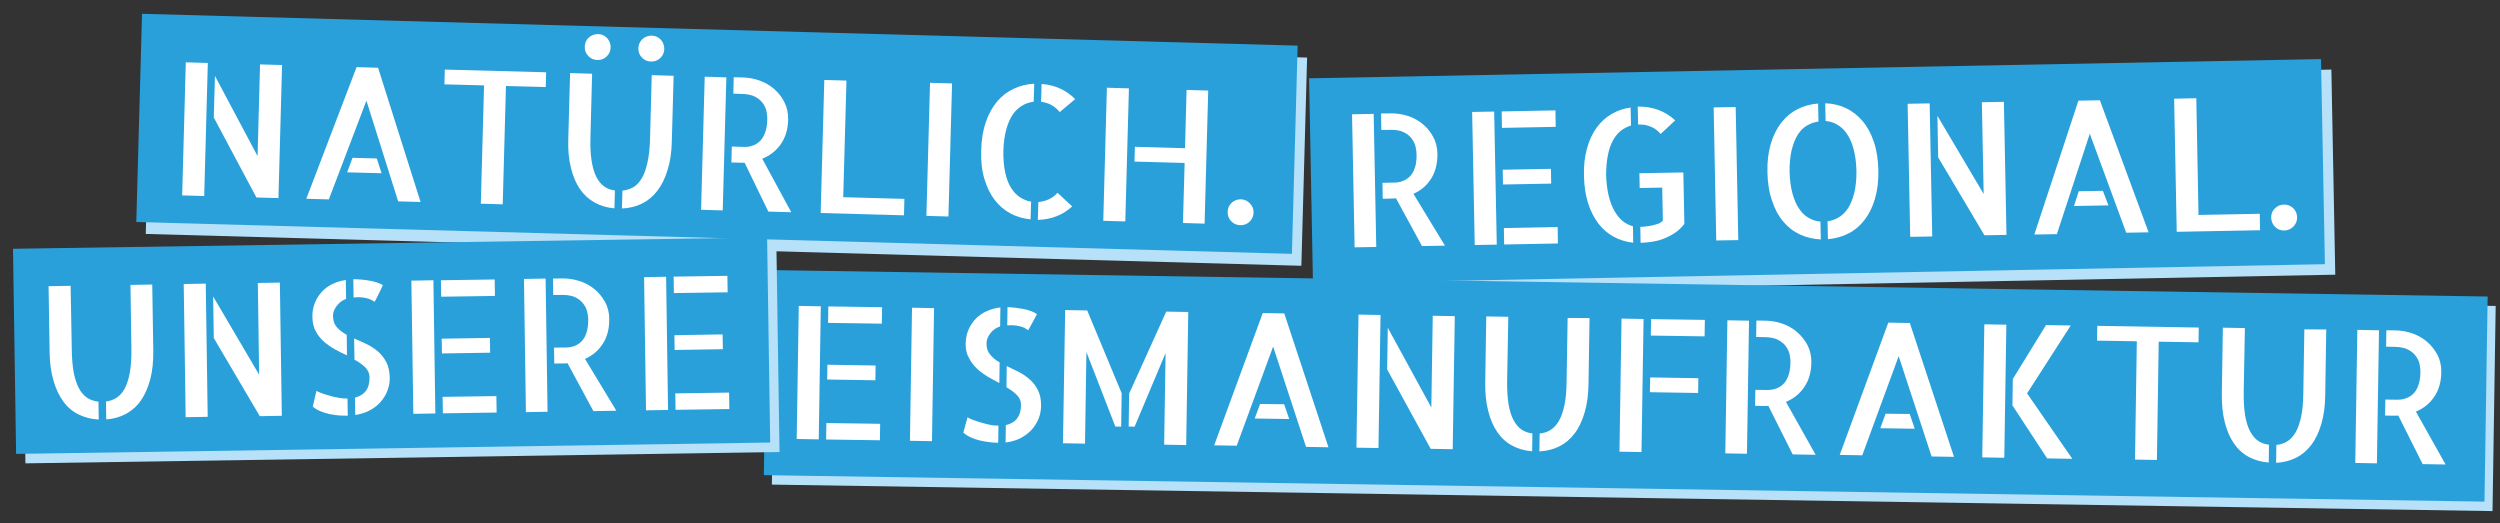 <?xml version="1.0" encoding="utf-8"?>
<!-- Generator: Adobe Illustrator 26.0.1, SVG Export Plug-In . SVG Version: 6.00 Build 0)  -->
<svg version="1.1" id="Ebene_1" xmlns="http://www.w3.org/2000/svg" xmlns:xlink="http://www.w3.org/1999/xlink" x="0px" y="0px"
	 width="1929.5px" height="403.7px" viewBox="0 0 1929.5 403.7" style="enable-background:new 0 0 1929.5 403.7;"
	 xml:space="preserve">
<rect x="0" y="0" width="1929.5" height="403.7" fill="#333333" stroke="none"/>
<style type="text/css">
	.st0{fill:#B6E1F9;}
	.st1{fill:#2AA0DB;}
	.st2{fill:#FFFFFF;}
	.st3{fill:#133B5B;}
</style>
<rect x="596.8" y="225.9" transform="matrix(1 1.538936e-02 -1.538936e-02 1 4.844 -19.366)" class="st0" width="1328" height="158.3"/>
<rect x="1019.6" y="61.1" transform="matrix(1 -1.899994e-02 1.899994e-02 1 -2.41 26.817)" class="st0" width="781" height="158.3"/>
<rect x="114.5" y="32.1" transform="matrix(1 2.755024e-02 -2.755024e-02 1 3.31 -15.396)" class="st0" width="891.9" height="160.7"/>
<rect x="590.6" y="218.6" transform="matrix(1 1.538936e-02 -1.538936e-02 1 4.73 -19.272)" class="st1" width="1328" height="158.3"/>
<rect x="1011.6" y="53" transform="matrix(1 -1.899994e-02 1.899994e-02 1 -2.257 26.665)" class="st1" width="781" height="158.3"/>
<rect x="107.2" y="22.9" transform="matrix(1 2.755024e-02 -2.755024e-02 1 3.054 -15.199)" class="st1" width="891.9" height="160.7"/>
<g>
	<path class="st2" d="M140.6,150.8l2.8-102.7l17,0.5l-2.8,102.7L140.6,150.8z M200.7,49.7l17,0.5l-2.8,102.7l-17-0.5L165,90.7
		l0.9-32.1l32.9,61.9L200.7,49.7z"/>
	<path class="st2" d="M324.6,155.9l-17.3-0.5l-24.5-77.7l-29,76.2l-17.4-0.5l38.8-101.6l16.6,0.5L324.6,155.9z M290.8,122.3
		l3.7,11.4l-26.6-0.7l4.2-11.2L290.8,122.3z"/>
	<path class="st2" d="M421.5,55.8l-0.3,11.4l-30.7-0.8l-2.5,91.3l-16.9-0.5l2.5-91.3L343,65.1l0.3-11.4L421.5,55.8z"/>
	<path class="st2" d="M455.7,106c-0.2,7.2,0.1,13.2,0.9,18.2c0.8,5,2,9.1,3.7,12.4c1.7,3.3,3.7,5.7,6.1,7.4c2.4,1.6,5.2,2.7,8.2,3
		l-0.4,13.8c-5.7-0.5-10.8-2-15.3-4.5c-4.5-2.5-8.3-6-11.4-10.5c-3-4.5-5.4-10-6.9-16.4c-1.6-6.5-2.3-13.8-2-22.1l1.4-50.9l17,0.5
		L455.7,106z M471.3,36.6c-0.1,2.8-1.1,5.1-3.1,7c-2,1.9-4.4,2.8-7.2,2.7c-2.8-0.1-5.1-1.1-7-3.1c-1.9-2-2.8-4.4-2.7-7.2
		c0.1-2.8,1.1-5.1,3.1-7c2-1.8,4.4-2.7,7.2-2.7c2.8,0.1,5.1,1.1,7,3.1C470.4,31.5,471.3,33.9,471.3,36.6z M519.9,58.5l-1.4,50.9
		c-0.2,8.3-1.3,15.6-3.3,21.9c-1.9,6.4-4.6,11.7-7.9,16c-3.3,4.3-7.3,7.6-11.9,9.9c-4.6,2.2-9.8,3.5-15.4,3.7l0.4-13.8
		c3.1-0.3,5.9-1.2,8.4-2.6c2.5-1.5,4.7-3.8,6.5-6.9c1.9-3.1,3.3-7.1,4.4-12.1c1.1-4.9,1.8-11,2-18.3L503,58L519.9,58.5z M512.7,37.8
		c-0.1,2.8-1.1,5.1-3.1,7c-2,1.9-4.4,2.8-7.2,2.7c-2.8-0.1-5.1-1.1-7-3.1c-1.9-2-2.8-4.4-2.7-7.2c0.1-2.8,1.1-5.1,3.1-7
		c2-1.8,4.4-2.7,7.2-2.7c2.8,0.1,5.1,1.1,7,3.1C511.8,32.6,512.7,35,512.7,37.8z"/>
	<path class="st2" d="M543.9,59.2l16.7,0.5l-2.8,102.7l-16.7-0.5L543.9,59.2z M610.7,163.8l-17.7-0.5l-18.3-37.7c-0.3,0-0.6,0-0.9,0
		c-0.3,0-0.8,0-1.5,0c-0.7,0-1.6,0-2.9-0.1c-1.3,0-2.9-0.1-4.9-0.1l0.3-12.3l9.5,0.3c2,0.1,4.1-0.2,6.2-0.9c2.1-0.6,4-1.7,5.7-3.3
		c1.7-1.5,3.1-3.7,4.2-6.5c1.1-2.8,1.7-6.3,1.8-10.5c0-1.7-0.1-3.6-0.5-5.8c-0.4-2.2-1.3-4.3-2.7-6.4c-1.4-2-3.4-3.8-5.9-5.2
		c-2.6-1.4-6-2.2-10.3-2.3l-6.8-0.2l0.3-12.7l7.1,0.2c4.4,0.1,8.7,0.9,12.9,2.4c4.2,1.5,8,3.7,11.3,6.6c3.3,2.9,6,6.3,7.9,10.3
		c2,4,2.9,8.5,2.8,13.4c-0.2,7.4-2.1,13.7-5.7,18.8c-3.6,5.1-8.3,8.8-14.3,11.2L610.7,163.8z"/>
	<path class="st2" d="M653.3,62.2l-2.5,90l47.2,1.3l-0.3,12.7l-64.3-1.8l2.8-102.7L653.3,62.2z"/>
	<path class="st2" d="M732,167.1l-17-0.5l2.8-102.7l17,0.5L732,167.1z"/>
	<path class="st2" d="M757.3,115.9c0.2-8.3,1.4-15.5,3.6-21.8c2.2-6.3,5.1-11.5,8.7-15.8c3.7-4.3,7.9-7.5,12.8-9.8
		c4.9-2.3,10.1-3.6,15.8-3.9l-0.4,13.9c-3.1,0.4-6,1.3-8.7,2.9c-2.7,1.6-5.2,3.8-7.3,6.8c-2.1,3-3.8,6.8-5.1,11.5
		c-1.3,4.7-2.1,10.2-2.3,16.6c-0.1,6.5,0.4,12.1,1.4,16.8c1,4.7,2.5,8.6,4.5,11.8c2,3.2,4.3,5.7,7,7.4c2.7,1.7,5.5,2.9,8.5,3.3
		l-0.4,13.7c-5.7-0.5-10.8-2.1-15.6-4.6c-4.7-2.5-8.8-6.1-12.2-10.5c-3.4-4.5-6-9.9-7.9-16.3C757.8,131.6,757,124.2,757.3,115.9z
		 M817.9,86.5c-2.1-2.5-4.3-4.3-6.7-5.6c-2.4-1.3-5-2-7.7-2.3l0.4-13.8c10.4,0.8,19,4.7,25.9,11.7L817.9,86.5z M801.4,155.9
		c2.8-0.2,5.4-0.9,7.9-2c2.5-1.1,4.8-2.8,6.9-5.1l11.3,10.5c-3.6,3.3-7.6,5.9-12.1,7.6c-4.4,1.7-9.2,2.7-14.4,2.8L801.4,155.9z"/>
	<path class="st2" d="M854.3,67.7l17,0.5l-2.8,102.7l-17-0.5L854.3,67.7z M932.5,69.9l-2.8,102.7l-16.7-0.5l1.3-46.3l-38.7-1.1
		l0.3-11.4l38.7,1.1l1.2-45L932.5,69.9z"/>
	<path class="st2" d="M967.5,164.1c-0.1,2.8-1.1,5.1-3.1,7s-4.4,2.8-7.2,2.7c-2.8-0.1-5.1-1.1-7-3.1c-1.9-2-2.7-4.4-2.7-7.2
		c0.1-2.8,1.1-5.1,3.1-7c2-1.8,4.4-2.7,7-2.7c2.8,0.1,5.1,1.1,7,3.1C966.7,159,967.6,161.4,967.5,164.1z"/>
</g>
<g>
	<path class="st2" d="M1043.5,88.2l16.7-0.3l2,102.7l-16.7,0.3L1043.5,88.2z M1115.2,189.6l-17.7,0.3l-20.1-36.9
		c-0.3,0-0.6,0-0.9,0.1c-0.3,0.1-0.8,0.1-1.5,0.1c-0.7,0-1.6,0-2.9,0.1c-1.3,0-2.9,0.1-4.9,0.1l-0.2-12.3l9.5-0.2
		c2,0,4.1-0.4,6.1-1.2c2-0.7,3.9-1.9,5.5-3.5c1.6-1.6,2.9-3.8,3.9-6.7c1-2.9,1.4-6.4,1.3-10.6c0-1.7-0.3-3.6-0.8-5.8
		c-0.5-2.2-1.5-4.2-3-6.2c-1.5-2-3.5-3.6-6.2-4.9c-2.6-1.3-6.1-1.9-10.4-1.8l-6.8,0.1l-0.2-12.7l7.1-0.1c4.4-0.1,8.7,0.5,13,1.8
		c4.3,1.3,8.2,3.3,11.6,6.1c3.4,2.7,6.3,6,8.4,10c2.2,3.9,3.3,8.3,3.4,13.3c0.1,7.4-1.5,13.8-4.8,19.1c-3.3,5.3-7.9,9.2-13.7,11.8
		L1115.2,189.6z"/>
	<path class="st2" d="M1136.2,86.4l17-0.3l2,102.7l-17,0.3L1136.2,86.4z M1200.5,85.2l0.2,12.7l-41.5,0.8l-0.2-12.7L1200.5,85.2z
		 M1197.2,141.7l-37.2,0.7l-0.2-11.4l37.2-0.7L1197.2,141.7z M1160.7,176l41.5-0.8l0.2,12.7l-41.5,0.8L1160.7,176z"/>
	<path class="st2" d="M1222.5,135.7c-0.2-8,0.6-15.1,2.4-21.3c1.7-6.2,4.2-11.5,7.4-15.9c3.2-4.4,7-7.9,11.5-10.5
		c4.5-2.6,9.4-4.3,14.7-5l0.3,13.9c-2.8,0.8-5.3,2.1-7.7,3.9c-2.3,1.8-4.4,4.3-6.1,7.4c-1.8,3.1-3.1,6.9-4,11.4
		c-0.9,4.4-1.4,9.7-1.4,15.7c0.2,6,0.9,11.3,2,15.9c1.1,4.5,2.6,8.4,4.5,11.7c1.9,3.3,4,5.9,6.4,7.8c2.4,1.9,5,3.2,7.8,3.9l0.2,12.7
		c-5.3-0.5-10.3-2.1-14.9-4.5c-4.6-2.5-8.6-5.9-11.9-10.2c-3.3-4.3-6-9.5-8-15.7C1223.7,150.7,1222.7,143.7,1222.5,135.7z
		 M1281.7,103.4c-2.3-2.7-4.9-4.6-7.8-5.7c-2.9-1.2-5.9-1.7-9-1.6l-0.6,0l-0.3-13.8l0.1,0c5.6-0.1,10.8,0.7,15.7,2.5
		c4.9,1.8,9.2,4.5,13.1,8.1L1281.7,103.4z M1299.2,133.1l0.8,39.7c-2.1,2.7-4.4,5-7.1,6.8c-2.6,1.8-5.4,3.2-8.3,4.4
		c-2.9,1.2-5.9,2-9,2.5c-3.1,0.5-6.2,0.8-9.3,0.9l-0.1,0l-0.2-12.3c1.1,0,2.5-0.1,4.1-0.3c1.6-0.2,3.3-0.4,5-0.8
		c1.7-0.4,3.3-0.8,4.9-1.4c1.5-0.6,2.6-1.4,3.4-2.4l-0.5-25.4l-17.4,0.3l-0.2-11.4L1299.2,133.1z"/>
	<path class="st2" d="M1341.6,185.3l-17,0.3l-2-102.7l17-0.3L1341.6,185.3z"/>
	<path class="st2" d="M1364.1,133c-0.2-8.3,0.7-15.6,2.6-22c1.9-6.4,4.6-11.8,8.1-16.3c3.5-4.5,7.7-8,12.5-10.4
		c4.8-2.5,10.1-3.9,15.9-4.4l0.3,13.9c-3.2,0.4-6.1,1.5-8.9,3.1c-2.8,1.6-5.1,4-7.1,7.1c-2,3.1-3.5,7-4.7,11.8
		c-1.1,4.8-1.7,10.4-1.6,16.9c0.2,6.6,1,12.2,2.3,16.9c1.3,4.7,3,8.6,5.2,11.7c2.2,3.1,4.6,5.5,7.5,7c2.8,1.6,5.8,2.5,8.8,2.7
		l0.3,13.8c-5.7-0.3-11-1.5-16-3.8c-5-2.3-9.3-5.6-12.9-9.9c-3.7-4.3-6.6-9.7-8.7-16.1C1365.4,148.6,1364.3,141.2,1364.1,133z
		 M1408.7,79.7c5.7,0.2,11,1.4,15.9,3.7c4.9,2.3,9.2,5.7,12.9,10c3.7,4.3,6.6,9.7,8.7,16c2.2,6.3,3.3,13.6,3.5,21.9
		c0.2,8.3-0.7,15.6-2.6,22.1c-1.9,6.5-4.6,11.9-8.1,16.4c-3.5,4.5-7.6,8-12.4,10.4c-4.8,2.5-10.1,3.9-15.8,4.4l-0.3-13.8
		c3.2-0.4,6.1-1.5,8.9-3.2c2.8-1.7,5.1-4.1,7.1-7.2c2-3.2,3.5-7.1,4.7-11.8c1.1-4.7,1.7-10.4,1.6-17c-0.2-6.6-1-12.2-2.3-16.9
		c-1.3-4.7-3-8.5-5.2-11.6c-2.1-3.1-4.6-5.4-7.5-7c-2.8-1.6-5.8-2.5-8.8-2.7L1408.7,79.7z"/>
	<path class="st2" d="M1474.3,182.8l-2-102.7l17-0.3l2,102.7L1474.3,182.8z M1529.6,78.9l17-0.3l2,102.7l-17,0.3l-35.7-60.1
		l-0.6-32.1l35.7,60.3L1529.6,78.9z"/>
	<path class="st2" d="M1658.3,179.3l-17.3,0.3l-28.1-76.4l-25.4,77.5l-17.4,0.3l34-103.3l16.6-0.3L1658.3,179.3z M1623,147.3
		l4.3,11.2l-26.6,0.5l3.7-11.4L1623,147.3z"/>
	<path class="st2" d="M1695.1,75.8l1.7,90.1l47.3-0.9l0.2,12.7l-64.3,1.2l-2-102.7L1695.1,75.8z"/>
	<path class="st2" d="M1772.9,167.6c0.1,2.8-0.9,5.2-2.8,7.2c-1.9,2-4.3,3-7.1,3.1c-2.8,0.1-5.2-0.9-7.1-2.8c-1.9-1.9-2.9-4.3-3-7.1
		s0.9-5.2,2.8-7.1c1.9-1.9,4.2-2.9,6.9-3c2.8-0.1,5.2,0.9,7.2,2.7C1771.8,162.5,1772.8,164.8,1772.9,167.6z"/>
</g>
<g>
	<path class="st2" d="M616.5,236.1l17,0.3l-1.6,102.7l-17-0.3L616.5,236.1z M680.8,237.1l-0.2,12.7l-41.5-0.6l0.2-12.7L680.8,237.1z
		 M675.6,293.5l-37.2-0.6l0.2-11.4l37.2,0.6L675.6,293.5z M637.8,326.5l41.5,0.6l-0.2,12.7l-41.5-0.6L637.8,326.5z"/>
	<path class="st2" d="M719.3,340.5l-17-0.3l1.6-102.7l17,0.3L719.3,340.5z"/>
	<path class="st2" d="M746.7,322.1c1.3,0.8,2.9,1.5,4.9,2.2c2,0.7,4,1.4,6.2,2c2.1,0.6,4.3,1.2,6.4,1.6c2.1,0.4,4.1,0.6,6,0.6l0.4,0
		l-0.2,13.2l-0.3,0c-2.2,0-4.5-0.2-6.9-0.5c-2.4-0.3-4.8-0.7-7.2-1.3c-2.4-0.6-4.7-1.4-6.9-2.4c-2.2-1-4-2.2-5.6-3.6L746.7,322.1z
		 M745.3,265.2c0.1-4.1,0.8-7.7,2.3-11c1.4-3.2,3.4-6.1,5.8-8.5c2.4-2.4,5.2-4.3,8.5-5.7c3.2-1.4,6.6-2.3,10.2-2.7l-0.2,14.6
		c-3,1-5.5,2.7-7.5,5.3c-2,2.5-3,5.1-3,7.7c-0.1,3.6,0.9,6.6,2.8,8.8c1.9,2.3,4.3,4.3,7.3,6l-0.2,15.9c-3-1.5-6.1-3.2-9.1-5
		c-3-1.8-5.8-3.8-8.3-6.2c-2.5-2.4-4.5-5.1-6.1-8.2C746,273.1,745.2,269.4,745.3,265.2z M793.6,254.8c-0.5-0.2-1-0.5-1.7-1
		c-0.6-0.5-1.6-0.9-2.8-1.4c-1.2-0.4-2.7-0.8-4.6-1.1c-1.9-0.3-4.2-0.4-7.1-0.2l0.2-14.1c4.1,0.2,8.2,0.7,12.5,1.5
		c4.2,0.9,7.6,2.1,10.2,3.9c-0.6,1.2-1.2,2.5-2,3.9c-0.8,1.4-1.5,2.8-2.2,4c-0.7,1.2-1.2,2.3-1.7,3.1
		C794,254.2,793.7,254.7,793.6,254.8z M777,282.5c3,1.4,6.2,3,9.3,4.6c3.2,1.6,6.1,3.6,8.6,5.9c2.6,2.3,4.7,5.1,6.3,8.4
		c1.6,3.3,2.4,7.3,2.3,12.2c-0.1,3.3-0.7,6.6-2,9.7c-1.3,3.1-3.1,6-5.4,8.5c-2.3,2.5-5.2,4.6-8.5,6.4c-3.4,1.7-7.2,2.8-11.5,3.3
		l0.2-13.4c7.6-1.7,11.5-6.7,11.7-15c0.1-3.3-1-6-3.1-8.1c-2.1-2.2-4.8-4.2-8.1-6.1L777,282.5z"/>
	<path class="st2" d="M822.1,239.3l17,0.3l26.6,63.9l-0.4,25.8l-4.5-0.1l-22.3-57.5l-1.1,70.7l-17-0.3L822.1,239.3z M900.1,240.5
		l17,0.3l-1.6,102.7l-17-0.3l1.1-70.7l-23.9,56.8l-4.6-0.1l0.4-25.5L900.1,240.5z"/>
	<path class="st2" d="M1025.3,345.2l-17.3-0.3l-25.4-77.4l-28.1,76.5l-17.4-0.3l37.5-102.1l16.6,0.3L1025.3,345.2z M991.1,312
		l3.9,11.4l-26.6-0.4l4.1-11.2L991.1,312z"/>
	<path class="st2" d="M1046.9,345.5l1.6-102.7l17,0.3l-1.6,102.7L1046.9,345.5z M1105.8,243.7l17,0.3l-1.6,102.7l-17-0.3l-33.6-61.3
		l0.5-32.1l33.6,61.5L1105.8,243.7z"/>
	<path class="st2" d="M1163.2,293.8c-0.1,7.2,0.3,13.2,1.1,18.2c0.9,5,2.1,9.1,3.9,12.3c1.7,3.2,3.8,5.7,6.2,7.3
		c2.4,1.6,5.2,2.6,8.3,2.9l-0.2,13.8c-5.7-0.5-10.8-1.9-15.3-4.3s-8.4-5.9-11.5-10.4c-3.1-4.5-5.5-9.9-7.1-16.4
		c-1.7-6.4-2.4-13.8-2.3-22.1l0.8-50.9l17,0.3L1163.2,293.8z M1226.8,245.5l-0.8,50.9c-0.1,8.3-1.1,15.6-3,22
		c-1.9,6.4-4.4,11.8-7.7,16.1c-3.3,4.4-7.2,7.7-11.8,10c-4.6,2.3-9.7,3.6-15.4,3.9l0.2-13.8c3.1-0.3,5.9-1.2,8.3-2.7
		c2.5-1.5,4.6-3.8,6.5-6.9c1.8-3.1,3.2-7.2,4.3-12.1c1.1-5,1.6-11.1,1.7-18.3l0.8-49.2L1226.8,245.5z"/>
	<path class="st2" d="M1251.5,245.9l17,0.3l-1.6,102.7l-17-0.3L1251.5,245.9z M1315.8,246.9l-0.2,12.7l-41.5-0.6l0.2-12.7
		L1315.8,246.9z M1310.6,303.3l-37.2-0.6l0.2-11.4l37.2,0.6L1310.6,303.3z"/>
	<path class="st2" d="M1333.2,247.2l16.7,0.3l-1.6,102.7l-16.7-0.3L1333.2,247.2z M1401.3,351l-17.7-0.3l-18.8-37.5
		c-0.3,0-0.6,0-0.9,0.1c-0.3,0-0.8,0.1-1.5,0c-0.7,0-1.6,0-2.9,0s-2.9,0-4.9-0.1l0.2-12.3l9.5,0.1c2,0,4.1-0.3,6.2-1
		c2.1-0.7,3.9-1.8,5.6-3.3c1.7-1.6,3.1-3.7,4.1-6.6c1.1-2.8,1.6-6.3,1.7-10.5c0-1.7-0.2-3.6-0.6-5.8c-0.4-2.2-1.4-4.3-2.8-6.3
		c-1.4-2-3.4-3.7-6-5.1c-2.6-1.4-6-2.1-10.3-2.2l-6.8-0.1l0.2-12.7l7.1,0.1c4.4,0.1,8.7,0.8,12.9,2.3c4.3,1.5,8.1,3.6,11.4,6.5
		c3.3,2.8,6,6.3,8.1,10.2c2,4,3,8.4,2.9,13.4c-0.1,7.4-1.9,13.7-5.5,18.9c-3.5,5.2-8.2,8.9-14.1,11.4L1401.3,351z"/>
	<path class="st2" d="M1508.1,352.6l-17.3-0.3l-25.4-77.4l-28.1,76.5l-17.4-0.3l37.5-102.1l16.6,0.3L1508.1,352.6z M1473.9,319.5
		l3.9,11.4l-26.6-0.4l4.1-11.2L1473.9,319.5z"/>
	<path class="st2" d="M1529.9,353l1.6-102.7l17,0.3l-1.6,102.7L1529.9,353z M1564.5,303.6l34.9,50.5l-19.4-0.3l-26.8-40.9l0.3-20.4
		l25.6-41.6l19.1,0.3L1564.5,303.6z"/>
	<path class="st2" d="M1697,252.8l-0.2,11.4l-30.7-0.5l-1.4,91.3l-16.9-0.3l1.4-91.3l-30.7-0.5l0.2-11.4L1697,252.8z"/>
	<path class="st2" d="M1731.7,302.5c-0.1,7.2,0.3,13.2,1.1,18.2c0.9,5,2.1,9.1,3.9,12.3c1.7,3.2,3.8,5.7,6.2,7.3
		c2.4,1.6,5.2,2.6,8.3,2.9l-0.2,13.8c-5.7-0.5-10.8-1.9-15.3-4.3c-4.6-2.4-8.4-5.9-11.5-10.4c-3.1-4.5-5.5-9.9-7.1-16.4
		c-1.7-6.4-2.4-13.8-2.3-22.1l0.8-50.9l17,0.3L1731.7,302.5z M1795.4,254.3l-0.8,50.9c-0.1,8.3-1.1,15.6-3,22
		c-1.9,6.4-4.4,11.8-7.7,16.1c-3.3,4.4-7.2,7.7-11.8,10c-4.6,2.3-9.7,3.6-15.4,3.9l0.2-13.8c3.1-0.3,5.9-1.2,8.3-2.7
		c2.5-1.5,4.6-3.8,6.5-6.9c1.8-3.1,3.2-7.2,4.3-12.1c1.1-5,1.6-11.1,1.7-18.3l0.8-49.2L1795.4,254.3z"/>
	<path class="st2" d="M1819.4,254.6l16.7,0.3l-1.6,102.7l-16.7-0.3L1819.4,254.6z M1887.5,358.5l-17.7-0.3l-18.8-37.5
		c-0.3,0-0.6,0-0.9,0.1c-0.3,0-0.8,0.1-1.5,0c-0.7,0-1.6,0-2.9,0s-2.9,0-4.9-0.1l0.2-12.3l9.5,0.1c2,0,4.1-0.3,6.2-1
		c2.1-0.7,3.9-1.8,5.6-3.3c1.7-1.6,3.1-3.7,4.1-6.6c1.1-2.8,1.6-6.3,1.7-10.5c0-1.7-0.2-3.6-0.6-5.8c-0.4-2.2-1.4-4.3-2.8-6.3
		c-1.4-2-3.4-3.7-6-5.1c-2.6-1.4-6-2.1-10.3-2.2l-6.8-0.1l0.2-12.7l7.1,0.1c4.4,0.1,8.7,0.8,12.9,2.3c4.3,1.5,8.1,3.6,11.4,6.5
		c3.3,2.8,6,6.3,8.1,10.2c2,4,3,8.4,2.9,13.4c-0.1,7.4-1.9,13.7-5.5,18.9c-3.5,5.2-8.2,8.9-14.1,11.4L1887.5,358.5z"/>
</g>
<rect x="18.4" y="194.9" transform="matrix(1 -1.505715e-02 1.505715e-02 1 -4.092 4.691)" class="st0" width="582" height="158.3"/>
<rect x="11.2" y="187.6" transform="matrix(1 -1.505715e-02 1.505715e-02 1 -3.982 4.581)" class="st1" width="582" height="158.3"/>
<g>
	<path class="st2" d="M55.4,269.8C55.5,277,56,283,57,288c1,5,2.4,9,4.2,12.2c1.8,3.2,4,5.5,6.5,7.1c2.5,1.5,5.3,2.4,8.3,2.7
		l0.2,13.8c-5.7-0.3-10.8-1.6-15.5-3.9s-8.6-5.6-11.8-10c-3.2-4.4-5.8-9.7-7.6-16.1c-1.9-6.4-2.9-13.7-3-22l-0.8-50.9l17-0.3
		L55.4,269.8z M117.5,219.6l0.8,50.9c0.1,8.3-0.6,15.6-2.3,22.1c-1.7,6.4-4.1,11.9-7.2,16.4c-3.1,4.5-7,7.9-11.5,10.4
		c-4.5,2.4-9.6,3.9-15.3,4.3l-0.2-13.8c3.1-0.4,5.8-1.4,8.3-3c2.4-1.6,4.5-3.9,6.2-7.1c1.7-3.2,3-7.3,3.9-12.3
		c0.9-5,1.3-11.1,1.2-18.4l-0.7-49.2L117.5,219.6z"/>
	<path class="st2" d="M143.3,322l-1.5-102.8l17-0.3l1.5,102.8L143.3,322z M199,218.4l17-0.3l1.5,102.8l-17,0.3l-35.5-60.3l-0.5-32.1
		l35.5,60.4L199,218.4z"/>
	<path class="st2" d="M244.2,301.7c1.3,0.7,3,1.4,5,2.1c2,0.7,4.1,1.3,6.2,1.9c2.1,0.6,4.3,1,6.4,1.4c2.1,0.3,4.1,0.5,6,0.5l0.4,0
		l0.2,13.2l-0.3,0c-2.2,0-4.5,0-6.9-0.2c-2.4-0.2-4.8-0.6-7.2-1.1c-2.4-0.5-4.7-1.3-6.9-2.2c-2.2-0.9-4.1-2.1-5.7-3.5L244.2,301.7z
		 M241.1,244.8c-0.1-4.1,0.6-7.8,1.9-11c1.3-3.3,3.2-6.2,5.5-8.7c2.3-2.5,5.1-4.5,8.3-6c3.2-1.5,6.5-2.5,10.1-3l0.2,14.6
		c-3,1.1-5.4,2.9-7.3,5.5c-1.9,2.6-2.9,5.2-2.8,7.8c0.1,3.6,1.1,6.5,3.1,8.7c2,2.2,4.5,4.1,7.5,5.7l0.2,15.9c-3.1-1.4-6.2-3-9.3-4.7
		c-3.1-1.7-5.9-3.7-8.5-5.9c-2.5-2.3-4.7-5-6.3-8C242.1,252.8,241.2,249.1,241.1,244.8z M289.1,232.9c-0.5-0.2-1-0.5-1.7-1
		c-0.7-0.5-1.6-0.9-2.8-1.3c-1.2-0.4-2.8-0.7-4.6-1c-1.9-0.3-4.2-0.3-7.1,0l-0.2-14.1c4.1,0,8.3,0.4,12.5,1.1
		c4.2,0.7,7.7,1.9,10.3,3.5c-0.5,1.2-1.2,2.6-1.9,4c-0.7,1.5-1.4,2.8-2,4.1c-0.6,1.3-1.2,2.3-1.6,3.2
		C289.4,232.4,289.2,232.9,289.1,232.9z M273.3,261.2c3.1,1.3,6.2,2.8,9.5,4.3c3.2,1.5,6.2,3.4,8.8,5.7c2.6,2.2,4.8,5,6.5,8.2
		c1.7,3.2,2.6,7.3,2.7,12.1c0.1,3.3-0.5,6.6-1.7,9.8c-1.2,3.2-2.9,6.1-5.2,8.7c-2.2,2.6-5,4.8-8.3,6.6c-3.3,1.8-7.1,3-11.4,3.7
		l-0.2-13.4c7.6-2,11.3-7.1,11.2-15.4c0-3.3-1.2-5.9-3.3-8c-2.2-2.1-4.9-4.1-8.3-5.9L273.3,261.2z"/>
	<path class="st2" d="M317.5,216.6l17-0.3l1.5,102.8l-17,0.3L317.5,216.6z M381.8,215.7l0.2,12.7l-41.5,0.6l-0.2-12.7L381.8,215.7z
		 M378.3,272.2l-37.2,0.6l-0.2-11.4l37.2-0.6L378.3,272.2z M341.6,306.3l41.5-0.6l0.2,12.7l-41.5,0.6L341.6,306.3z"/>
	<path class="st2" d="M404.4,215.3l16.7-0.3l1.5,102.8l-16.7,0.3L404.4,215.3z M475.7,317l-17.7,0.3L438,280.3c-0.3,0-0.6,0-0.9,0.1
		c-0.3,0.1-0.8,0.1-1.5,0.1c-0.7,0-1.6,0-2.9,0c-1.3,0-2.9,0-4.9,0.1l-0.2-12.3l9.5-0.1c2,0,4.1-0.4,6.1-1.1c2-0.7,3.9-1.9,5.5-3.5
		c1.6-1.6,3-3.8,3.9-6.7c1-2.9,1.4-6.4,1.4-10.5c0-1.7-0.3-3.6-0.8-5.8c-0.5-2.2-1.5-4.3-3-6.2c-1.5-2-3.5-3.6-6.1-4.9
		c-2.6-1.3-6.1-1.9-10.3-1.9l-6.8,0.1l-0.2-12.7l7.1-0.1c4.4-0.1,8.7,0.6,13,1.9c4.3,1.3,8.2,3.4,11.6,6.1c3.4,2.7,6.2,6.1,8.4,10
		c2.2,3.9,3.3,8.3,3.3,13.3c0.1,7.4-1.5,13.8-4.9,19c-3.4,5.3-7.9,9.2-13.8,11.8L475.7,317z"/>
	<path class="st2" d="M497.1,213.9l17-0.3l1.5,102.8l-17,0.3L497.1,213.9z M561.4,212.9l0.2,12.7l-41.5,0.6l-0.2-12.7L561.4,212.9z
		 M557.9,269.5l-37.2,0.6l-0.2-11.4l37.2-0.6L557.9,269.5z M521.2,303.6l41.5-0.6l0.2,12.7l-41.5,0.6L521.2,303.6z"/>
</g>
</svg>
